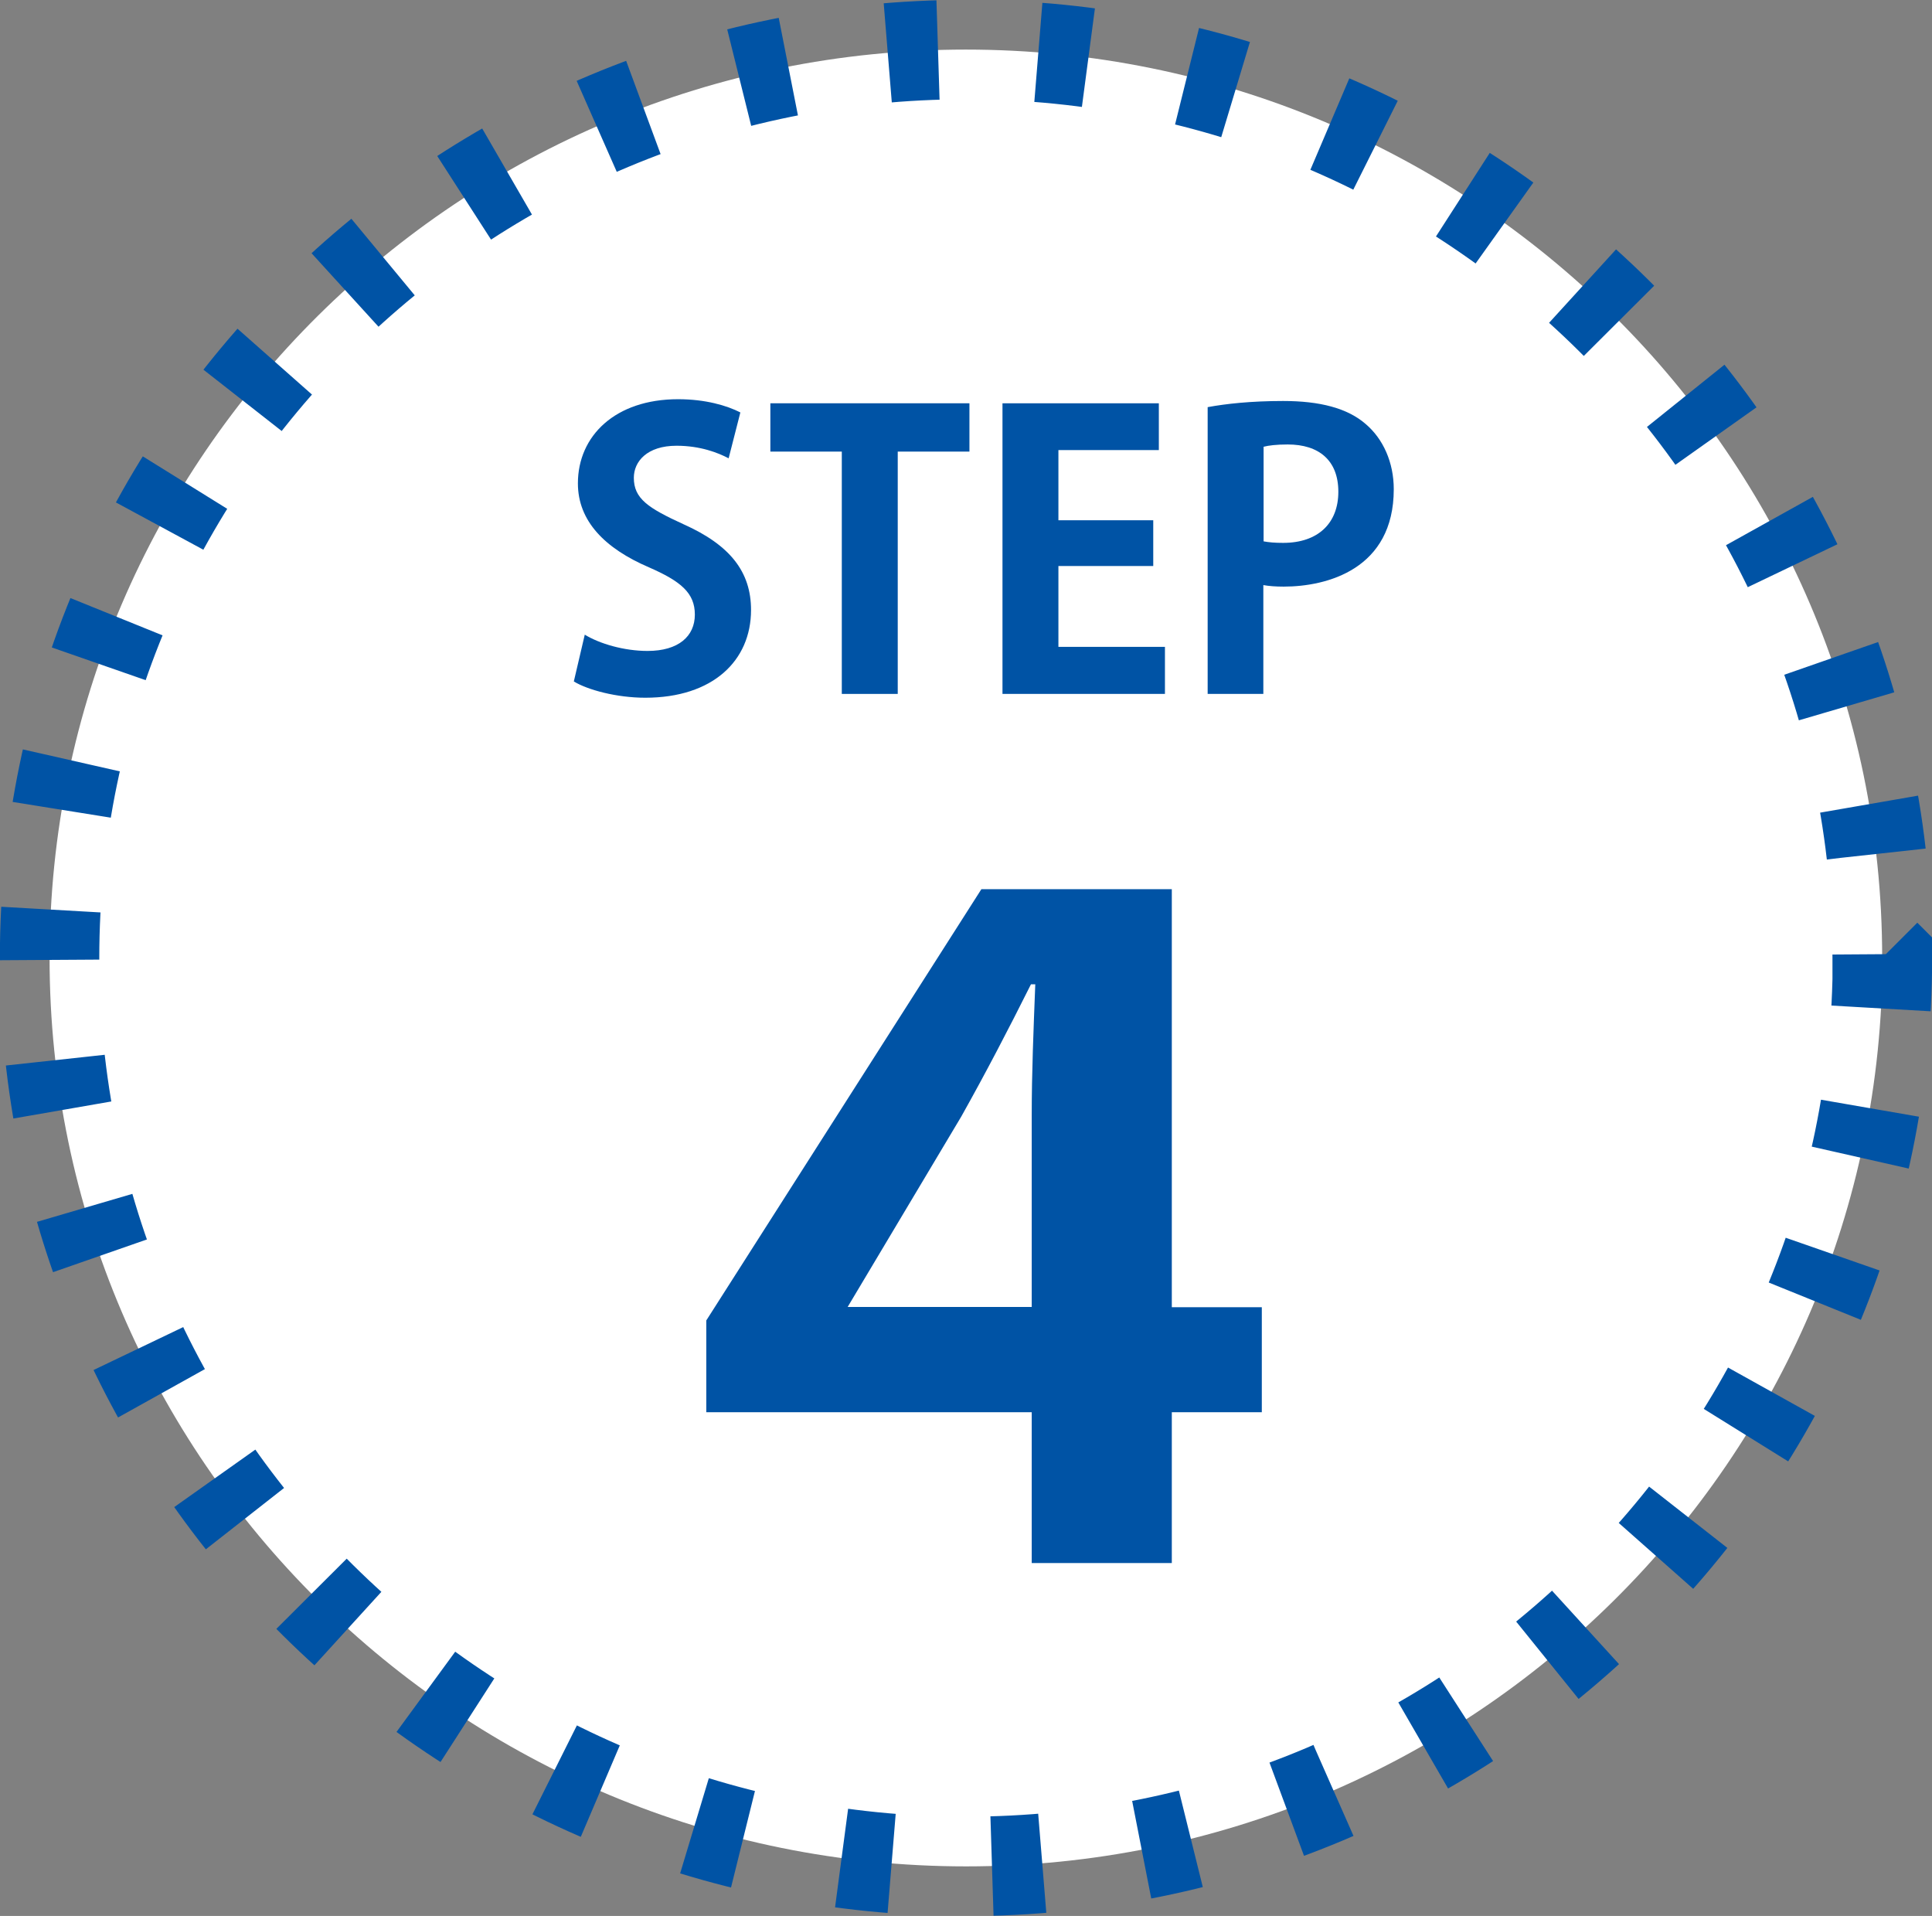 <?xml version="1.0" encoding="UTF-8"?>
<svg id="_レイヤー_2" data-name="レイヤー 2" xmlns="http://www.w3.org/2000/svg" viewBox="0 0 75.99 75.35">
  <rect x="0" y="0" width="75.99" height="75.35" fill="#808080" stroke="none"/>
  <defs>
    <style>
      .cls-1 {
        fill: #fff;
        stroke: #0053a5;
        stroke-dasharray: 0 0 1.98 3.95;
        stroke-miterlimit: 10;
        stroke-width: 3.91px;
      }

      .cls-2 {
        fill: #0053a5;
        stroke-width: 0px;
      }
    </style>
  </defs>
  <g id="_レイヤー_1-2" data-name="レイヤー 1">
    <g>
      <path class="cls-1" d="m74.04,37.68c0,19.73-16.14,35.72-36.04,35.72S1.95,57.41,1.95,37.68,18.09,1.95,37.99,1.95s36.04,15.99,36.04,35.72Z"/>
      <g>
        <path class="cls-2" d="m28.65,18.02c-.4-.21-1.1-.49-2.04-.49-1.16,0-1.68.62-1.68,1.26,0,.82.56,1.19,1.96,1.83,1.83.82,2.65,1.87,2.65,3.37,0,1.99-1.5,3.45-4.16,3.45-1.13,0-2.27-.31-2.81-.64l.43-1.84c.59.36,1.55.64,2.47.64,1.22,0,1.86-.58,1.86-1.43s-.55-1.31-1.81-1.86c-1.72-.74-2.79-1.81-2.79-3.3,0-1.87,1.47-3.31,3.94-3.31,1.08,0,1.92.25,2.45.52l-.46,1.8Z"/>
        <path class="cls-2" d="m38.13,17.76h-2.82v9.53h-2.2v-9.53h-2.81v-1.9h7.83v1.9Z"/>
        <path class="cls-2" d="m45.82,27.29h-6.39v-11.43h6.15v1.84h-3.95v2.76h3.73v1.8h-3.73v3.18h4.19v1.84Z"/>
        <path class="cls-2" d="m47.51,16.01c.71-.13,1.69-.24,2.96-.24,1.44,0,2.53.28,3.25.91.68.58,1.1,1.5,1.1,2.56,0,3.14-2.62,3.83-4.33,3.83-.31,0-.58-.02-.8-.06v4.28h-2.19v-11.28Zm2.19,5.28c.21.04.45.06.77.06,1.37,0,2.17-.77,2.17-2.01s-.77-1.86-1.99-1.86c-.45,0-.76.04-.95.09v3.72Z"/>
      </g>
      <path class="cls-2" d="m40.58,61.47v-5.93h-12.8v-3.61l10.82-16.96h7.49v16.44h3.54v4.13h-3.54v5.93h-5.51Zm0-10.06v-7.53c0-1.7.07-3.36.14-5.17h-.17c-.9,1.8-1.77,3.47-2.74,5.2l-4.47,7.49h7.25Z"/>
    </g>
  </g>
</svg>